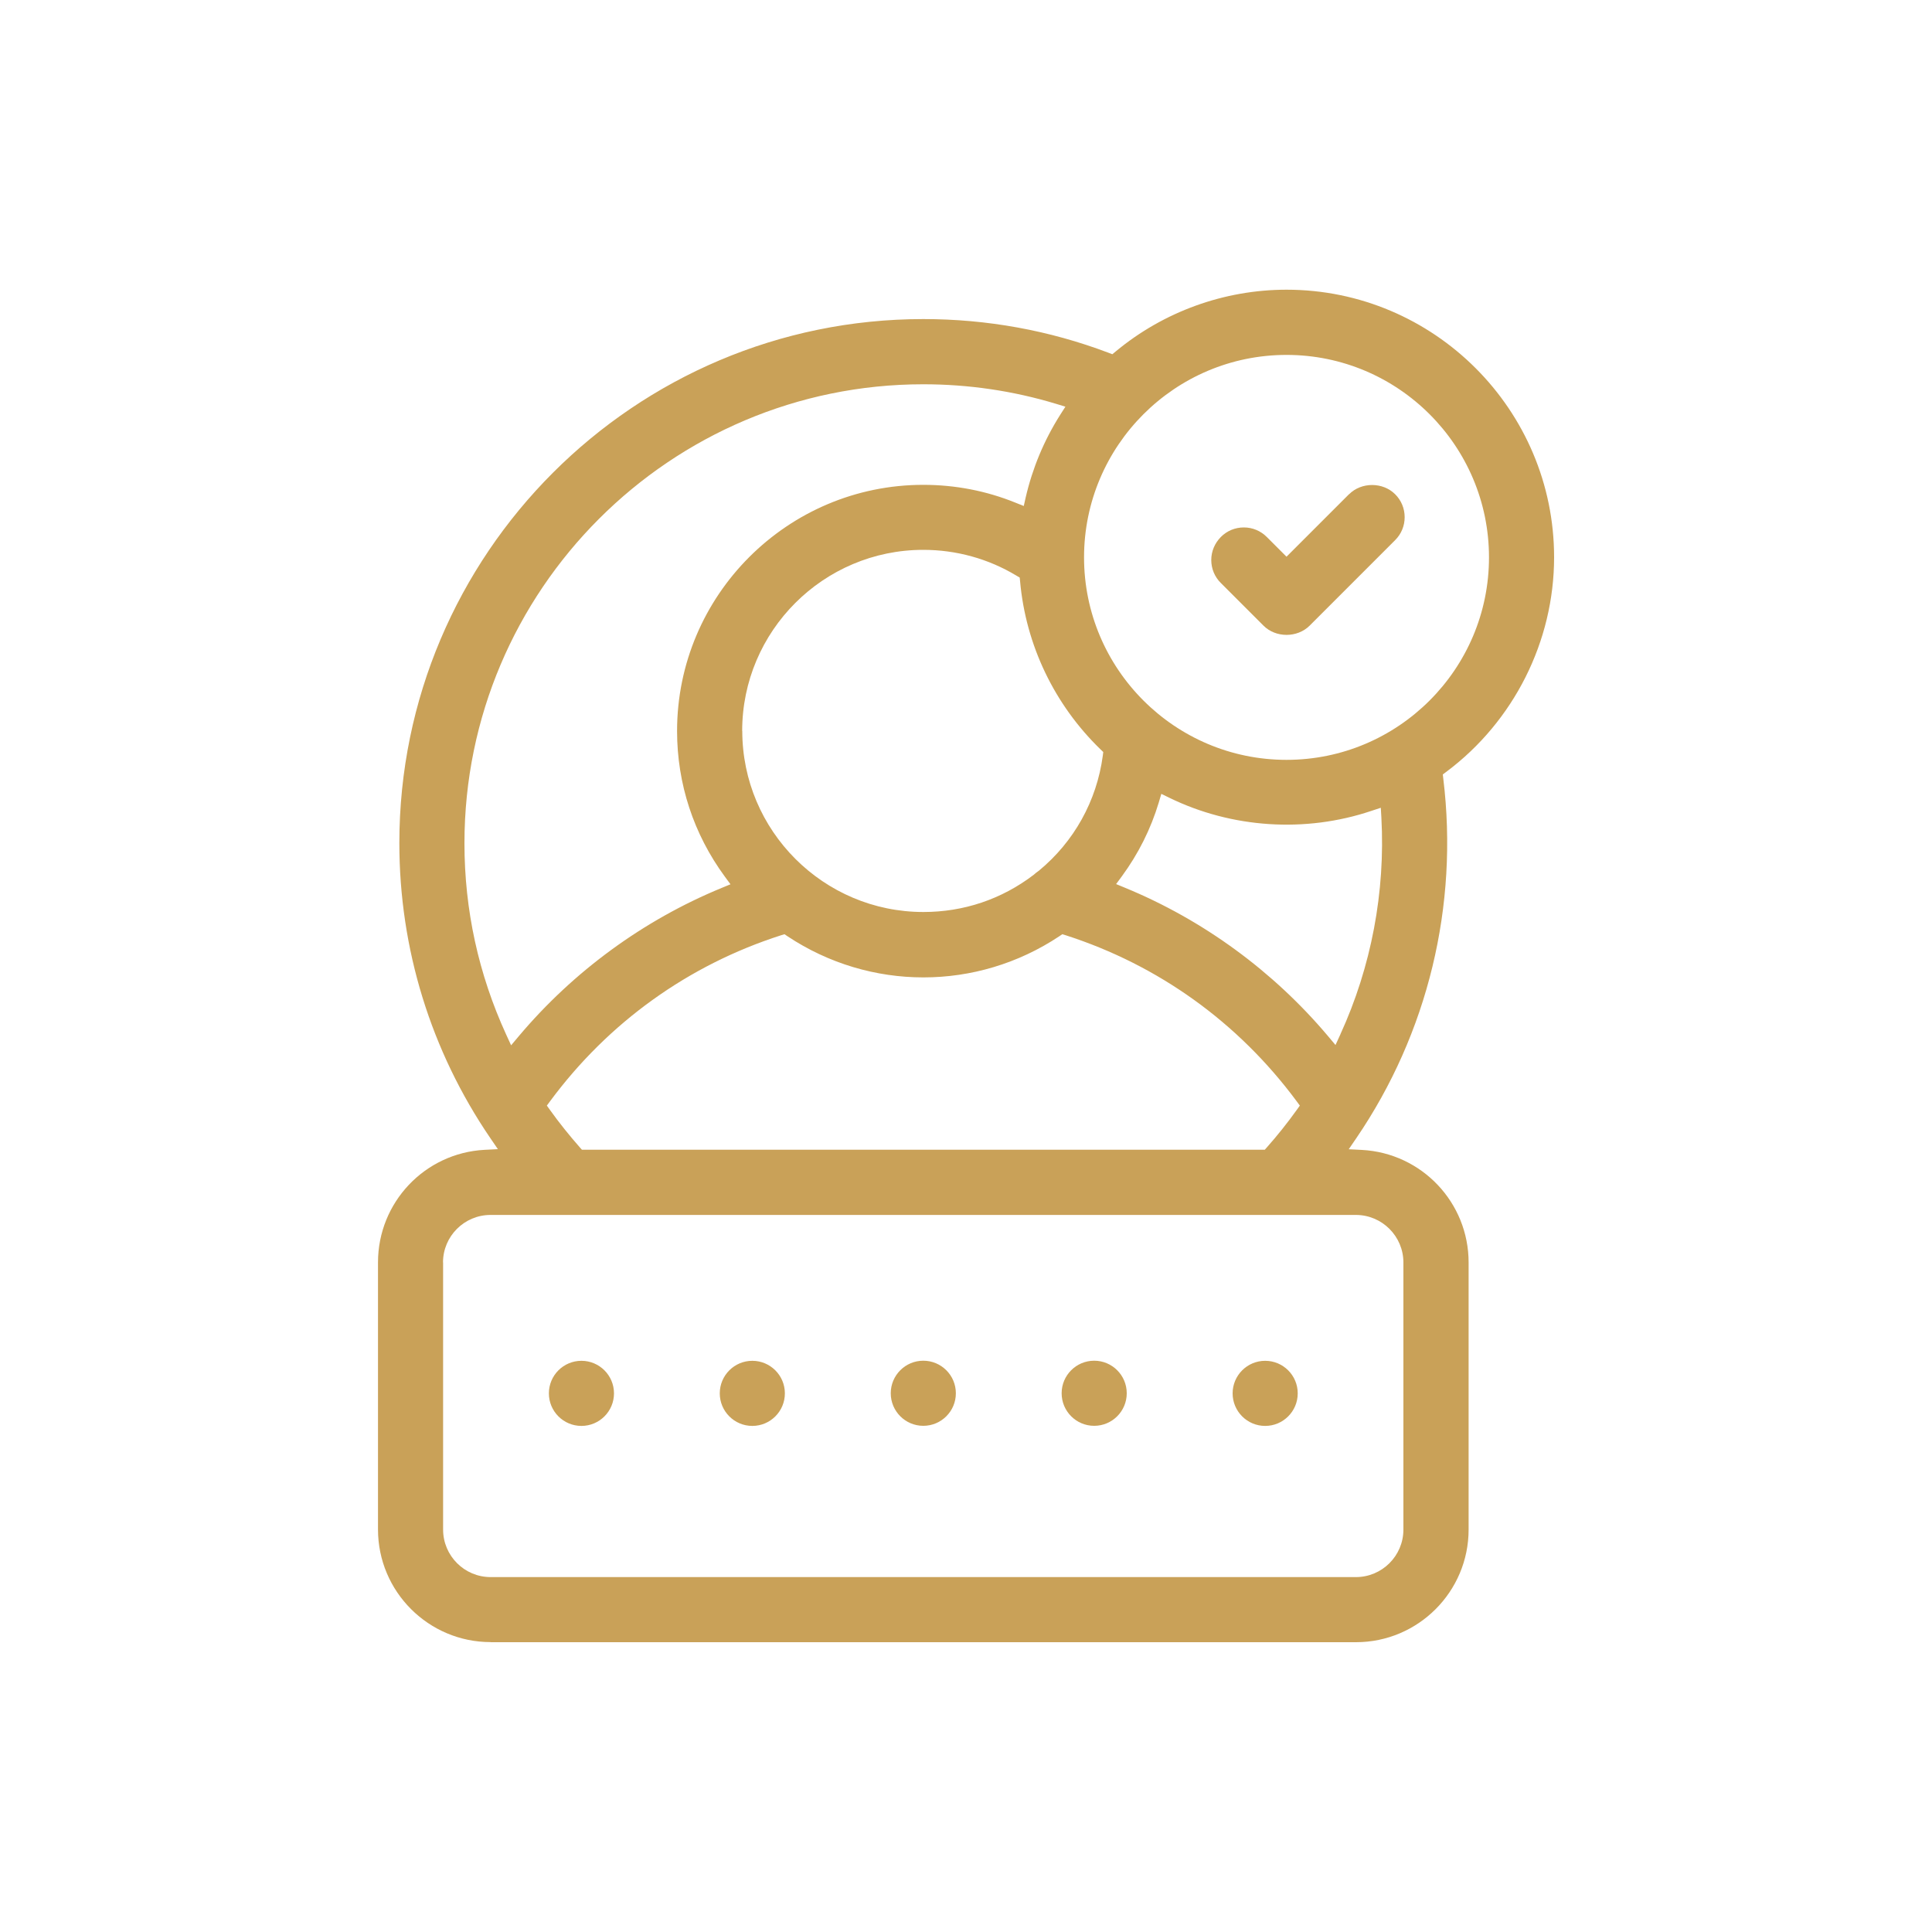 <svg width="60" height="60" viewBox="0 0 60 60" fill="none" xmlns="http://www.w3.org/2000/svg">
<path d="M15.237 51H42.111C44.04 51 45.609 49.431 45.609 47.502V39.207C45.609 37.347 44.157 35.814 42.3 35.712L41.886 35.691L42.12 35.349C44.343 32.088 45.303 28.125 44.823 24.186L44.808 24.051L44.916 23.97C47.013 22.404 48.264 19.914 48.264 17.307C48.264 12.726 44.535 8.997 39.954 8.997C38.022 8.997 36.138 9.678 34.65 10.914L34.545 11.001L34.419 10.953C32.586 10.26 30.654 9.909 28.674 9.909C19.701 9.909 12.402 17.208 12.402 26.181C12.402 29.466 13.38 32.637 15.228 35.346L15.462 35.688L15.048 35.709C13.191 35.808 11.739 37.344 11.739 39.204V47.499C11.739 49.428 13.308 50.997 15.237 50.997V51ZM41.628 32.121L41.475 32.454L41.238 32.172C39.543 30.162 37.365 28.569 34.938 27.57L34.662 27.456L34.839 27.216C35.352 26.517 35.739 25.746 35.988 24.918L36.066 24.654L36.312 24.774C38.253 25.722 40.542 25.872 42.591 25.182L42.882 25.086L42.9 25.392C43.026 27.702 42.585 30.027 41.628 32.118V32.121ZM24.255 29.046L24.363 29.013L24.456 29.076C27.021 30.78 30.336 30.78 32.898 29.076L32.991 29.013L33.099 29.046C35.979 29.973 38.457 31.755 40.266 34.197L40.368 34.335L40.269 34.473C39.981 34.875 39.672 35.262 39.348 35.628L39.279 35.706H18.072L18.003 35.628C17.679 35.259 17.367 34.872 17.082 34.473L16.983 34.335L17.085 34.197C18.894 31.752 21.375 29.97 24.255 29.046ZM23.049 22.701C23.049 19.599 25.572 17.076 28.674 17.076C29.697 17.076 30.696 17.352 31.566 17.877L31.668 17.937L31.68 18.054C31.857 20.031 32.745 21.885 34.179 23.274L34.263 23.355L34.248 23.472C34.059 24.876 33.354 26.142 32.262 27.042L32.241 27.057C32.193 27.09 32.148 27.126 32.106 27.165C31.104 27.93 29.925 28.323 28.677 28.323C25.575 28.323 23.052 25.8 23.052 22.698L23.049 22.701ZM39.954 11.022C43.422 11.022 46.242 13.842 46.242 17.31C46.242 20.778 43.422 23.598 39.954 23.598C36.486 23.598 33.666 20.778 33.666 17.31C33.666 13.842 36.486 11.022 39.954 11.022ZM14.424 26.184C14.424 18.327 20.817 11.934 28.674 11.934C30.078 11.934 31.464 12.138 32.793 12.54L33.087 12.63L32.922 12.888C32.421 13.68 32.064 14.541 31.854 15.447L31.794 15.714L31.539 15.612C30.63 15.243 29.664 15.057 28.674 15.057C24.459 15.057 21.027 18.486 21.027 22.704C21.027 24.339 21.54 25.902 22.509 27.222L22.686 27.462L22.41 27.576C19.983 28.575 17.805 30.168 16.11 32.181L15.873 32.463L15.72 32.13C14.862 30.258 14.424 28.26 14.424 26.193V26.184ZM13.758 39.207C13.758 38.391 14.421 37.731 15.234 37.731H42.108C42.921 37.731 43.584 38.394 43.584 39.207V47.502C43.584 48.318 42.921 48.978 42.108 48.978H15.237C14.421 48.978 13.761 48.315 13.761 47.502V39.207H13.758Z" fill="#C9A158"/>
<path d="M41.892 15.351L39.954 17.289L39.342 16.677C39.15 16.485 38.898 16.38 38.628 16.38C38.358 16.38 38.103 16.485 37.914 16.677C37.725 16.869 37.617 17.121 37.617 17.391C37.617 17.661 37.722 17.916 37.914 18.105L39.24 19.431C39.621 19.812 40.287 19.812 40.671 19.431L43.326 16.776C43.518 16.584 43.623 16.332 43.623 16.062C43.623 15.792 43.518 15.537 43.326 15.348C42.945 14.967 42.279 14.967 41.898 15.348L41.892 15.351Z" fill="#C9A158"/>
<path d="M39.291 44.283C39.849 44.283 40.302 43.83 40.302 43.272C40.302 42.714 39.849 42.261 39.291 42.261C38.733 42.261 38.28 42.714 38.28 43.272C38.28 43.83 38.733 44.283 39.291 44.283Z" fill="#C9A158"/>
<path d="M33.981 42.258C33.423 42.258 32.97 42.711 32.97 43.269C32.97 43.827 33.423 44.28 33.981 44.28C34.539 44.28 34.992 43.827 34.992 43.269C34.992 42.711 34.539 42.258 33.981 42.258Z" fill="#C9A158"/>
<path d="M28.674 42.258C28.116 42.258 27.663 42.711 27.663 43.269C27.663 43.827 28.116 44.28 28.674 44.28C29.232 44.28 29.685 43.827 29.685 43.269C29.685 42.711 29.232 42.258 28.674 42.258Z" fill="#C9A158"/>
<path d="M23.364 44.283C23.922 44.283 24.375 43.83 24.375 43.272C24.375 42.714 23.922 42.261 23.364 42.261C22.806 42.261 22.353 42.714 22.353 43.272C22.353 43.83 22.806 44.283 23.364 44.283Z" fill="#C9A158"/>
<path d="M18.057 44.283C18.615 44.283 19.068 43.83 19.068 43.272C19.068 42.714 18.615 42.261 18.057 42.261C17.498 42.261 17.046 42.714 17.046 43.272C17.046 43.83 17.498 44.283 18.057 44.283Z" fill="#C9A158"/>
</svg>
